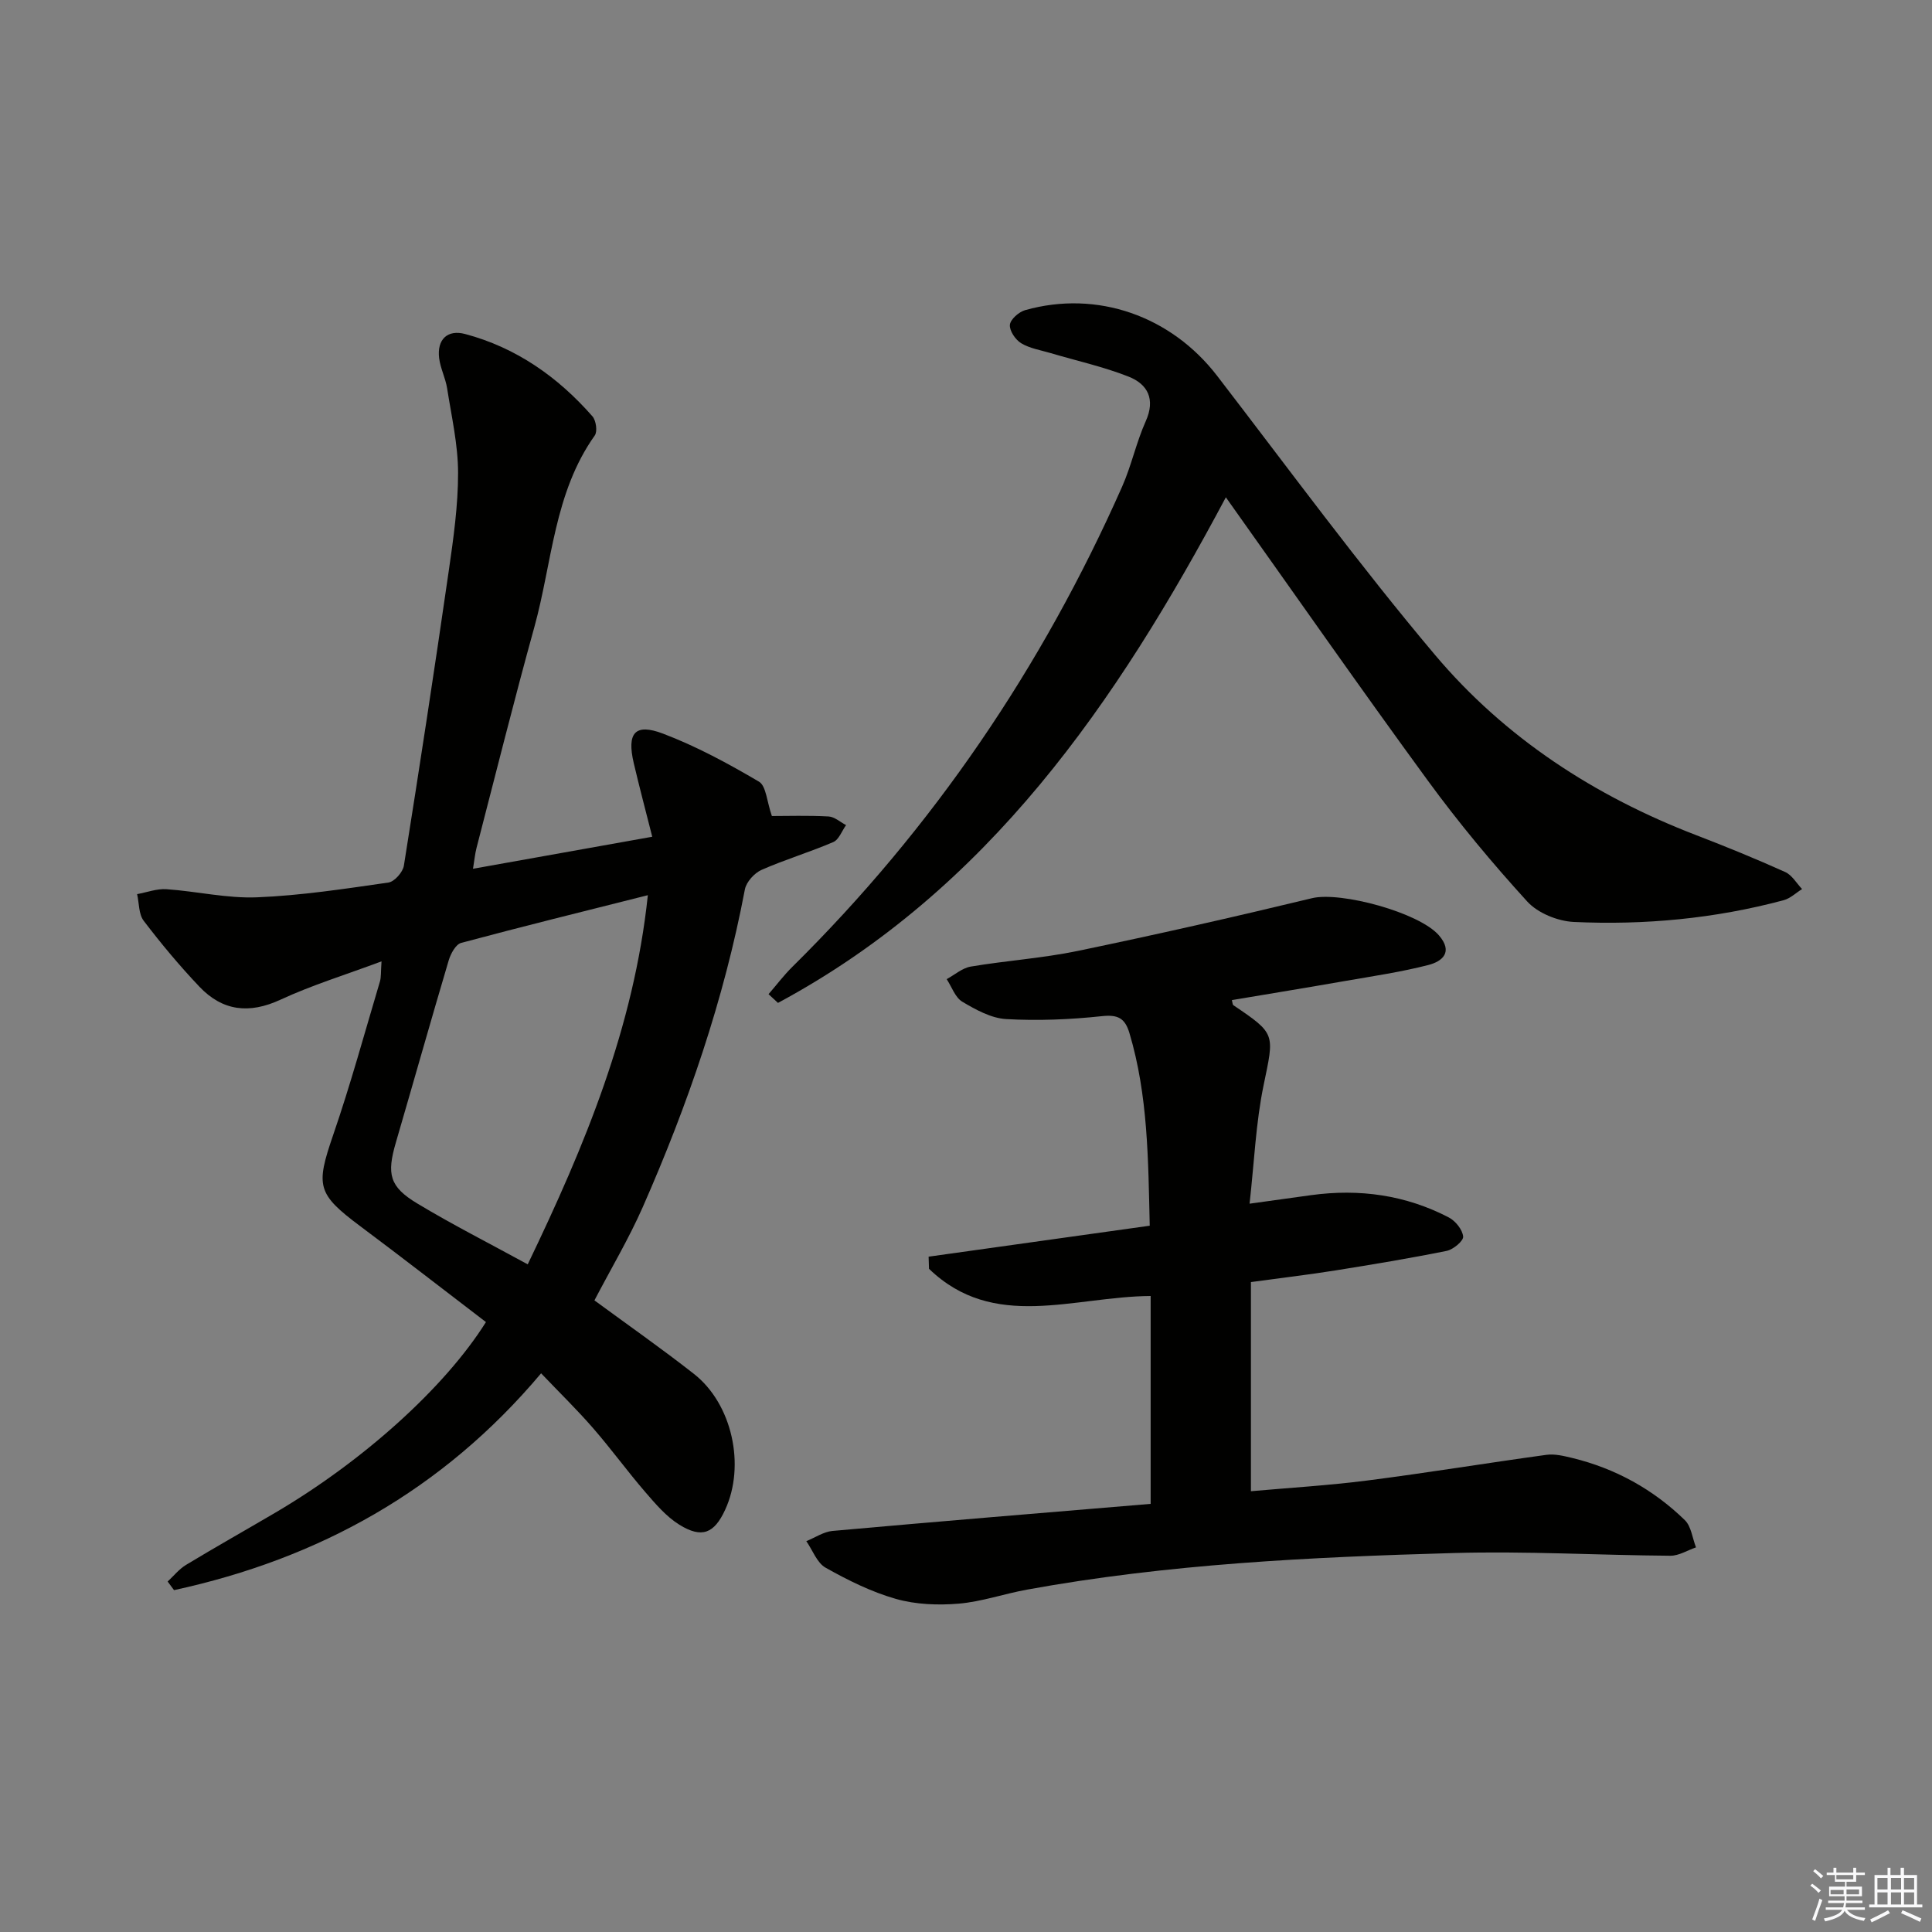 <svg enable-background="new 0 0 400 400" viewBox="0 0 400 400" xmlns="http://www.w3.org/2000/svg"><rect x="0" y="0" width="400" height="400" fill="#808080" stroke="none"/><g fill="#010100"><path d="m112.03 284.33c-20.41 24.26-46.05 38.39-76 44.89-.44-.59-.88-1.19-1.32-1.78 1.26-1.17 2.37-2.58 3.81-3.45 6.12-3.7 12.36-7.21 18.52-10.83 18.13-10.67 35.03-25.84 43.57-39.44-8.62-6.58-17.25-13.3-26.01-19.84-8.97-6.7-9.25-8.32-5.64-18.84 3.61-10.48 6.53-21.2 9.7-31.83.27-.91.17-1.92.33-4.17-7.5 2.8-14.42 4.92-20.93 7.94-6.48 3-11.99 2.34-16.77-2.69-4.1-4.32-7.93-8.91-11.54-13.65-1.05-1.38-.94-3.66-1.36-5.52 2.03-.37 4.09-1.16 6.08-1.02 6.26.43 12.53 1.93 18.75 1.68 9.1-.37 18.16-1.76 27.2-3.06 1.25-.18 2.99-2.15 3.2-3.5 3.24-20.32 6.35-40.66 9.29-61.02.97-6.73 1.94-13.54 1.93-20.31-.01-5.84-1.36-11.68-2.27-17.5-.33-2.11-1.39-4.12-1.65-6.23-.48-3.91 1.74-5.97 5.37-5.01 10.57 2.81 19.22 8.89 26.37 17.05.75.86 1.07 3.13.48 3.96-8.45 11.89-8.81 26.3-12.5 39.64-4.21 15.19-8.02 30.49-11.98 45.75-.32 1.23-.43 2.51-.73 4.32 12.51-2.23 24.49-4.38 37.11-6.63-1.36-5.38-2.67-10.3-3.83-15.25-1.46-6.24.24-8.31 6.06-6.1 6.9 2.62 13.49 6.19 19.86 9.94 1.51.89 1.63 4.14 2.68 7.12 3.21 0 7.48-.14 11.74.09 1.24.07 2.42 1.17 3.62 1.79-.87 1.2-1.48 3.01-2.65 3.51-4.88 2.1-10 3.62-14.85 5.76-1.49.66-3.15 2.5-3.45 4.04-4.32 22.81-11.82 44.59-21.14 65.77-2.87 6.51-6.53 12.66-10.01 19.32 6.82 5.01 13.85 9.93 20.6 15.22 7.93 6.22 10.7 18.95 6.47 28.12-2.26 4.91-4.81 6-9.48 3.11-2.73-1.69-4.96-4.33-7.1-6.81-3.69-4.28-7.02-8.88-10.73-13.14-3.26-3.77-6.84-7.25-10.8-11.4zm-2.77-22.56c11.88-24.68 21.98-49.06 24.87-76.43-13.36 3.37-26.04 6.49-38.66 9.88-1.11.3-2.15 2.22-2.56 3.58-3.73 12.56-7.28 25.17-10.95 37.74-1.91 6.55-1.35 9.15 4.42 12.62 7.23 4.36 14.78 8.18 22.88 12.61z"/><path d="m238.23 311.36c0-15.21 0-29.13 0-43.04-16.06.12-32.48 7.33-45.89-5.63-.03-.84-.05-1.67-.08-2.51 15.09-2.11 30.19-4.23 45.78-6.41-.32-13.75-.35-26.97-4.2-39.88-.94-3.14-2.42-3.86-5.76-3.5-6.55.7-13.2.97-19.77.6-3.11-.18-6.29-1.94-9.07-3.59-1.48-.88-2.19-3.08-3.24-4.68 1.66-.9 3.23-2.3 4.98-2.6 7.36-1.24 14.87-1.73 22.16-3.24 16.22-3.37 32.39-7.03 48.5-10.92 5.9-1.43 22.19 2.96 26.27 7.69 3 3.48.72 5.4-2.21 6.15-5.61 1.44-11.37 2.29-17.08 3.28-7.83 1.37-15.68 2.65-23.57 3.98.14.52.13.93.31 1.06 8.87 5.98 8.46 5.89 6.25 16.59-1.6 7.74-1.92 15.74-2.9 24.5 4.74-.66 8.75-1.22 12.76-1.77 9.97-1.36 19.54-.04 28.49 4.62 1.38.72 2.83 2.52 2.97 3.95.09.9-2.04 2.69-3.41 2.97-7.62 1.54-15.3 2.81-22.98 4.04-5.57.89-11.18 1.55-17.55 2.42v43.3c7.85-.7 16.06-1.19 24.19-2.23 12.35-1.58 24.64-3.61 36.98-5.3 1.73-.24 3.62.23 5.37.65 8.92 2.17 16.74 6.49 23.29 12.86 1.34 1.3 1.57 3.74 2.32 5.65-1.77.6-3.54 1.74-5.3 1.73-14.98-.11-29.97-.99-44.92-.56-29.56.84-59.12 2.25-88.31 7.58-4.74.86-9.38 2.5-14.14 2.9-4.3.36-8.89.18-13-.99-5.06-1.44-9.92-3.86-14.53-6.45-1.8-1.01-2.69-3.62-4-5.5 1.81-.73 3.58-1.95 5.44-2.12 21.98-1.97 43.98-3.77 65.85-5.6z"/><path d="m159.12 205.83c1.65-1.9 3.17-3.93 4.96-5.69 29.11-28.76 51.69-62.01 68.24-99.38 1.94-4.38 2.93-9.17 4.89-13.54 2.05-4.57.42-7.68-3.56-9.25-5.21-2.05-10.75-3.27-16.14-4.87-2.06-.61-4.3-.96-6.09-2.04-1.19-.72-2.45-2.6-2.33-3.82.11-1.13 1.86-2.66 3.16-3.03 14.94-4.21 30.23 1.23 39.75 13.61 14.9 19.37 29.37 39.11 45.11 57.78 14.48 17.17 33.04 29.23 54.09 37.32 6.2 2.38 12.35 4.9 18.4 7.62 1.41.63 2.35 2.32 3.5 3.53-1.27.79-2.44 1.94-3.82 2.31-14.23 3.81-28.78 5.18-43.44 4.5-3.33-.16-7.45-1.83-9.64-4.23-7.26-7.96-14.19-16.29-20.55-24.99-14.03-19.19-27.63-38.7-41.85-58.7-22.58 42.42-49.17 81.28-92.73 104.68-.65-.6-1.3-1.2-1.95-1.81z"/></g><path d="m374.8 390.4.4-.4c.7.5 1.3 1 1.8 1.4l-.5.5c-.5-.6-1.1-1.1-1.7-1.5zm1 7.3-.6-.3c.5-1.4 1.1-2.8 1.5-4.3.2.1.4.2.6.3-.5 1.3-1 2.8-1.5 4.3zm-.4-10.3.4-.4c.4.3 1 .8 1.7 1.4l-.5.5c-.4-.5-1-1-1.6-1.5zm2.5.3h1.7v-1h.6v1h3.5v-1h.6v1h1.8v.5h-1.8v1.4h-2v1h3.2v2h-3.2v.9h3.3v.5h-3.4c0 .3-.1.6-.1.9h4v.5h-3.7c.7.9 1.9 1.5 3.8 1.7-.1.2-.2.4-.3.6-2.1-.4-3.5-1.1-4-2.1-.4 1-1.8 1.7-4 2.2-.1-.2-.2-.4-.3-.6 2.1-.4 3.4-1 3.8-1.8h-3.4v-.5h3.6c.1-.3.1-.6.2-.9h-3.3v-.5h3.4c0-.3 0-.6 0-.9h-3.2v-2h3.3v-1h-2.1v-1.4h-1.7v-.5zm1.1 3.5v1h2.7c0-.3 0-.4 0-.4 0-.1 0-.2 0-.2 0-.1 0-.2 0-.3h-2.7zm1.2-3v.9h3.5v-.9zm4.7 3h-2.6v.6.4h2.6z" fill="#fafafb"/><path d="m393.6 386.7h.6v1.5h2.7v6.1h1.1v.6h-11v-.6h1.1v-6.1h2.7v-1.5h.6v1.5h2.1v-1.5zm-2.7 8.8.4.6c-1.2.6-2.5 1.3-3.8 1.9-.1-.2-.2-.4-.3-.6 1.2-.6 2.5-1.2 3.7-1.9zm-2.2-6.7v2.4h2.1v-2.4zm0 3v2.5h2.1v-2.5zm2.8-3v2.4h2.1v-2.4zm0 3v2.5h2.1v-2.5zm6 6.1c-1.4-.7-2.7-1.3-3.9-1.8l.3-.6c1.5.6 2.7 1.2 3.9 1.7zm-1.2-9.1h-2.1v2.4h2.1zm-2.1 3v2.5h2.1v-2.5z" fill="#fafafb"/></svg>